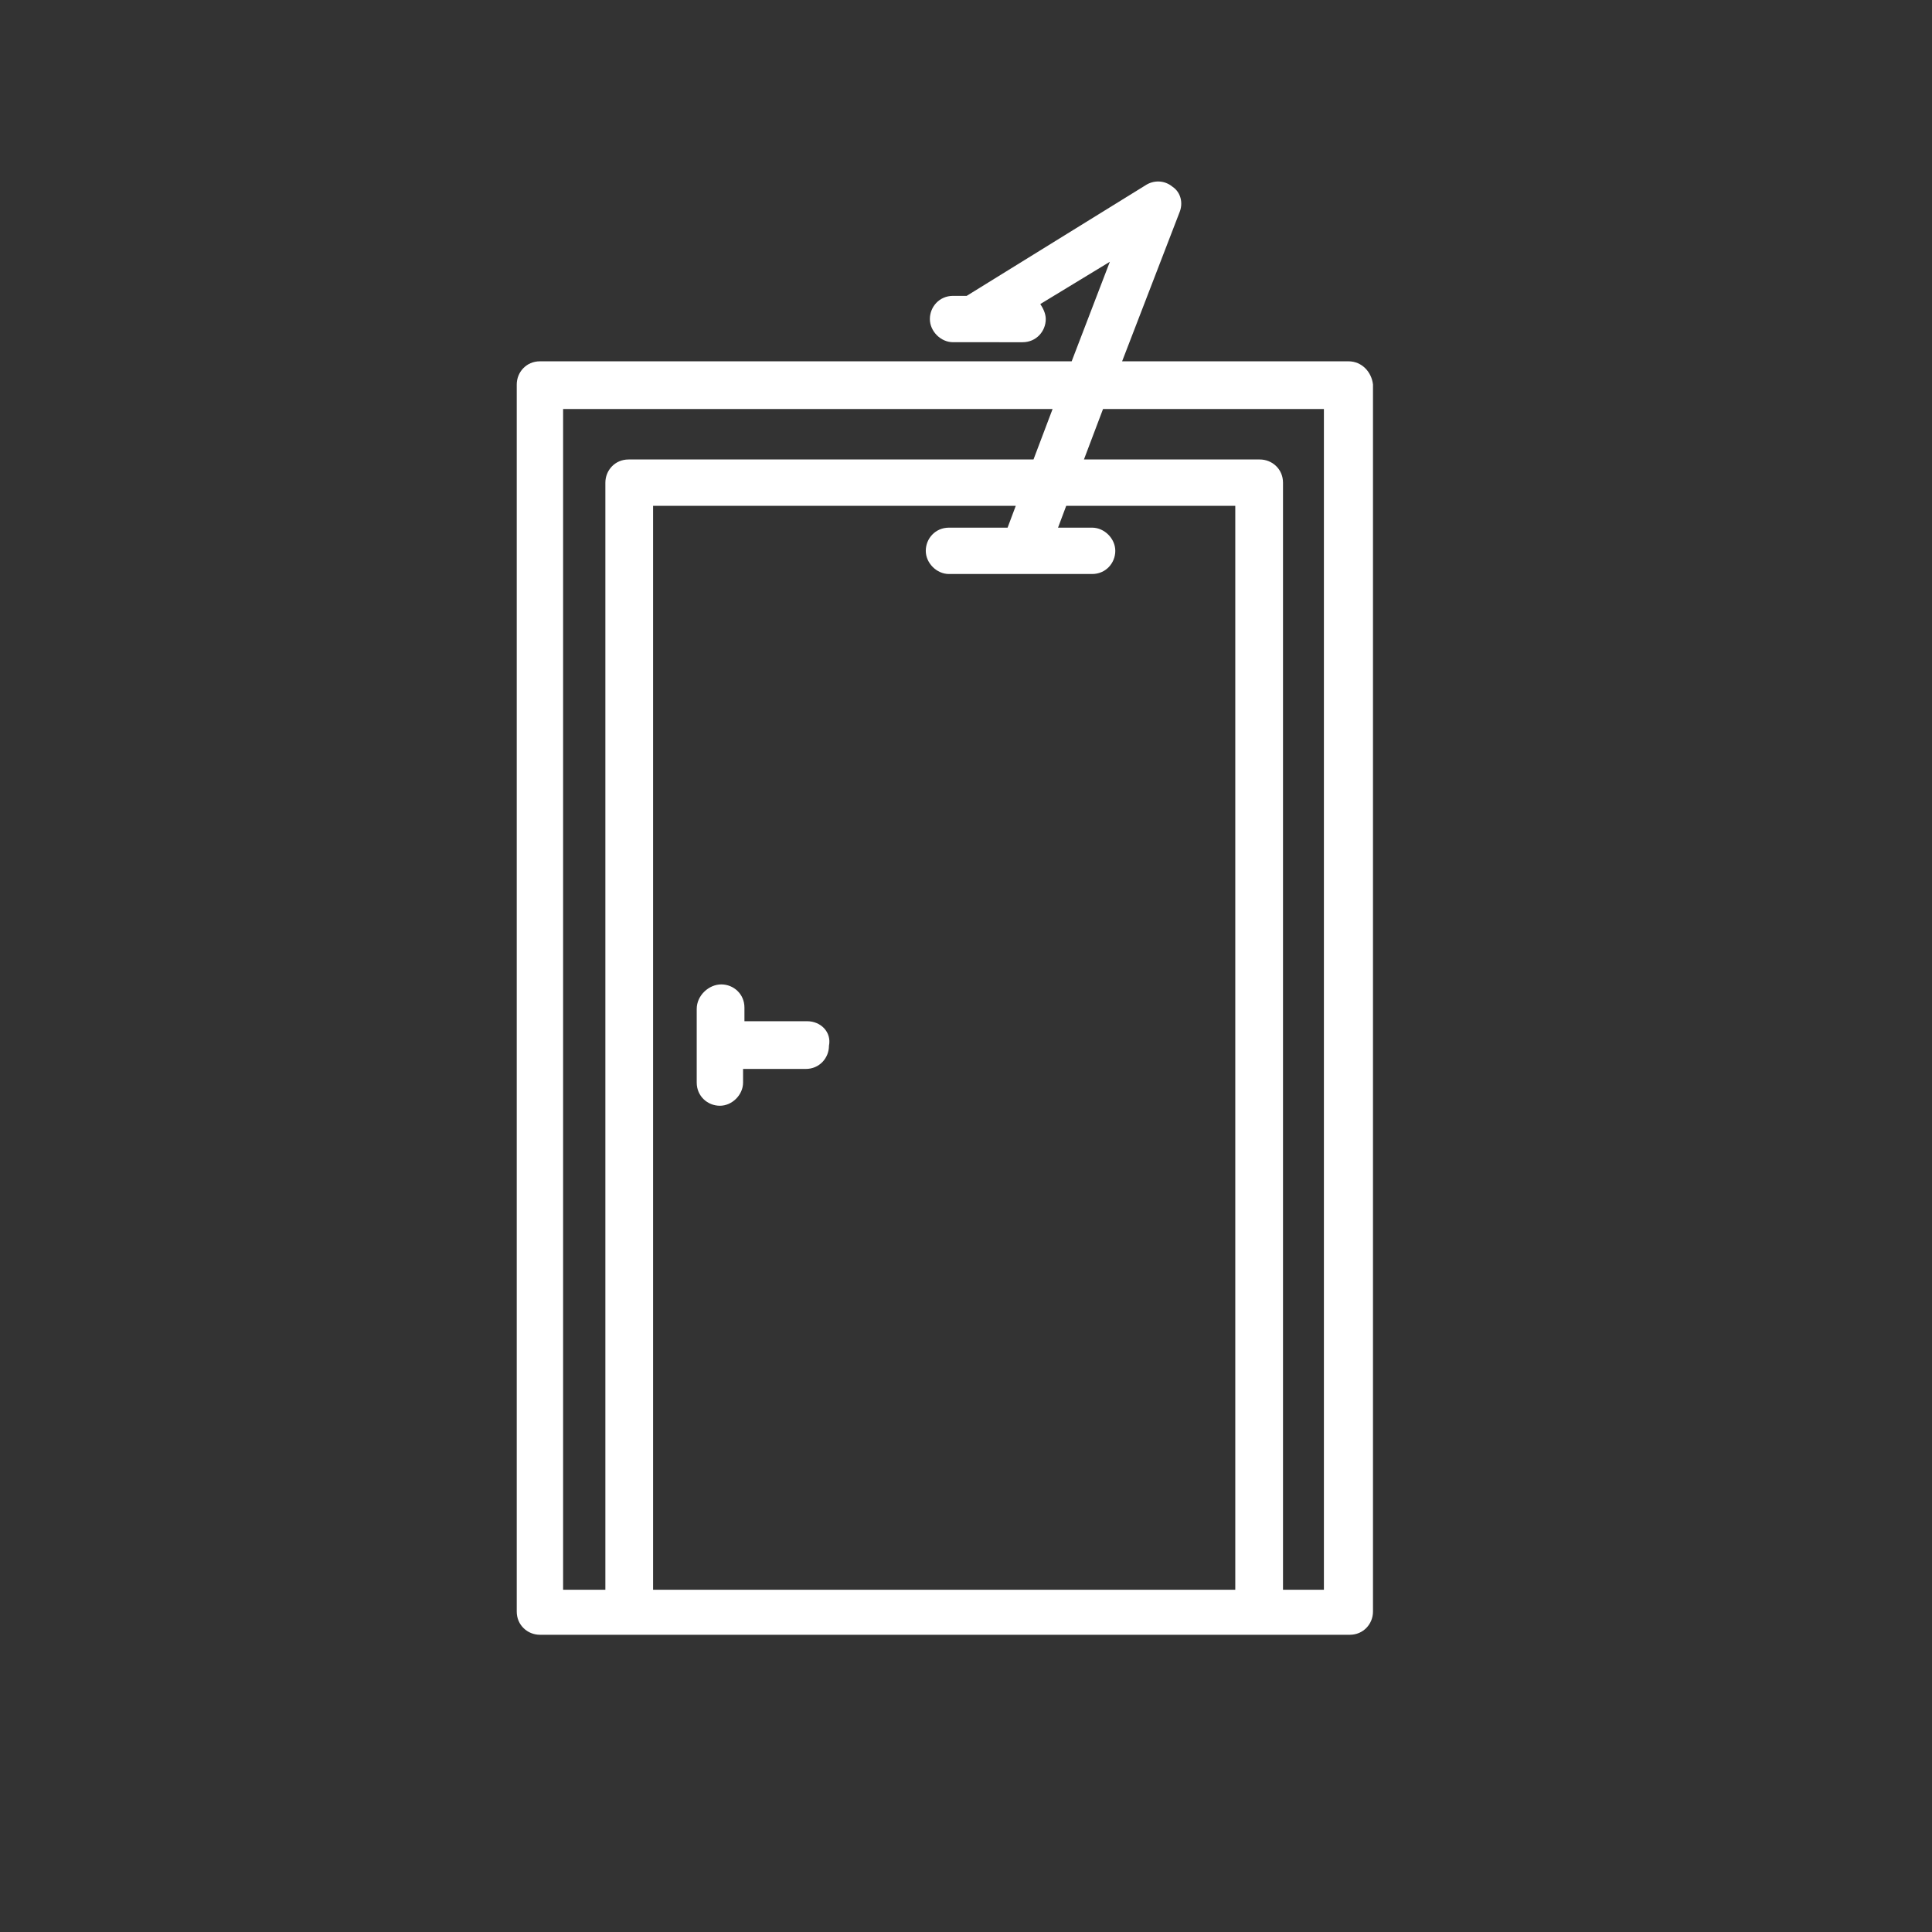 <?xml version="1.0" encoding="utf-8"?>
<!-- Generator: Adobe Illustrator 23.0.0, SVG Export Plug-In . SVG Version: 6.00 Build 0)  -->
<svg version="1.1" id="Lager_3" xmlns="http://www.w3.org/2000/svg" xmlns:xlink="http://www.w3.org/1999/xlink" x="0px" y="0px"
	 viewBox="0 0 141.7 141.7" style="enable-background:new 0 0 141.7 141.7;" xml:space="preserve">
<rect x="0" y="0" width="141.7" height="141.7" fill="#333333" stroke="none"/>
<style type="text/css">
	.st1{fill:#FFFFFF;}
</style>
<g>
	<g>
		<path class="st1" d="M98.9,26.5H82.3l4.2-10.9c0.3-0.7,0.1-1.5-0.5-1.9c-0.6-0.5-1.4-0.5-2-0.1l-13.1,8.1c0,0,0,0,0,0h-1
			c-1,0-1.7,0.8-1.7,1.7s0.8,1.7,1.7,1.7H75c1,0,1.7-0.8,1.7-1.7c0-0.4-0.2-0.8-0.4-1.1l5.1-3.1l-2.8,7.3h-39c-1,0-1.7,0.8-1.7,1.7
			v90c0,1,0.8,1.7,1.7,1.7h6.6h46.2h6.6c1,0,1.7-0.8,1.7-1.7v-90C100.6,27.3,99.9,26.5,98.9,26.5z M41.3,30h35.9l-1.4,3.7H46.1
			c-1,0-1.7,0.8-1.7,1.7v81.2h-3.1V30z M47.9,116.6V37.1h26.6l-0.6,1.6h-4.3c-1,0-1.7,0.8-1.7,1.7s0.8,1.7,1.7,1.7h10.5
			c1,0,1.7-0.8,1.7-1.7s-0.8-1.7-1.7-1.7h-2.5l0.6-1.6h12.4v79.5H47.9z M97.2,116.6h-3.1V35.4c0-1-0.8-1.7-1.7-1.7H79.5l1.4-3.7
			h16.2V116.6z"/>
		<path class="st1" d="M59.2,74.9h-4.6v-1c0-1-0.8-1.7-1.7-1.7S51.1,73,51.1,74v5.4c0,1,0.8,1.7,1.7,1.7s1.7-0.8,1.7-1.7v-1h4.6
			c1,0,1.7-0.8,1.7-1.7C61,75.7,60.2,74.9,59.2,74.9z"/>
	</g>
</g>
</svg>
